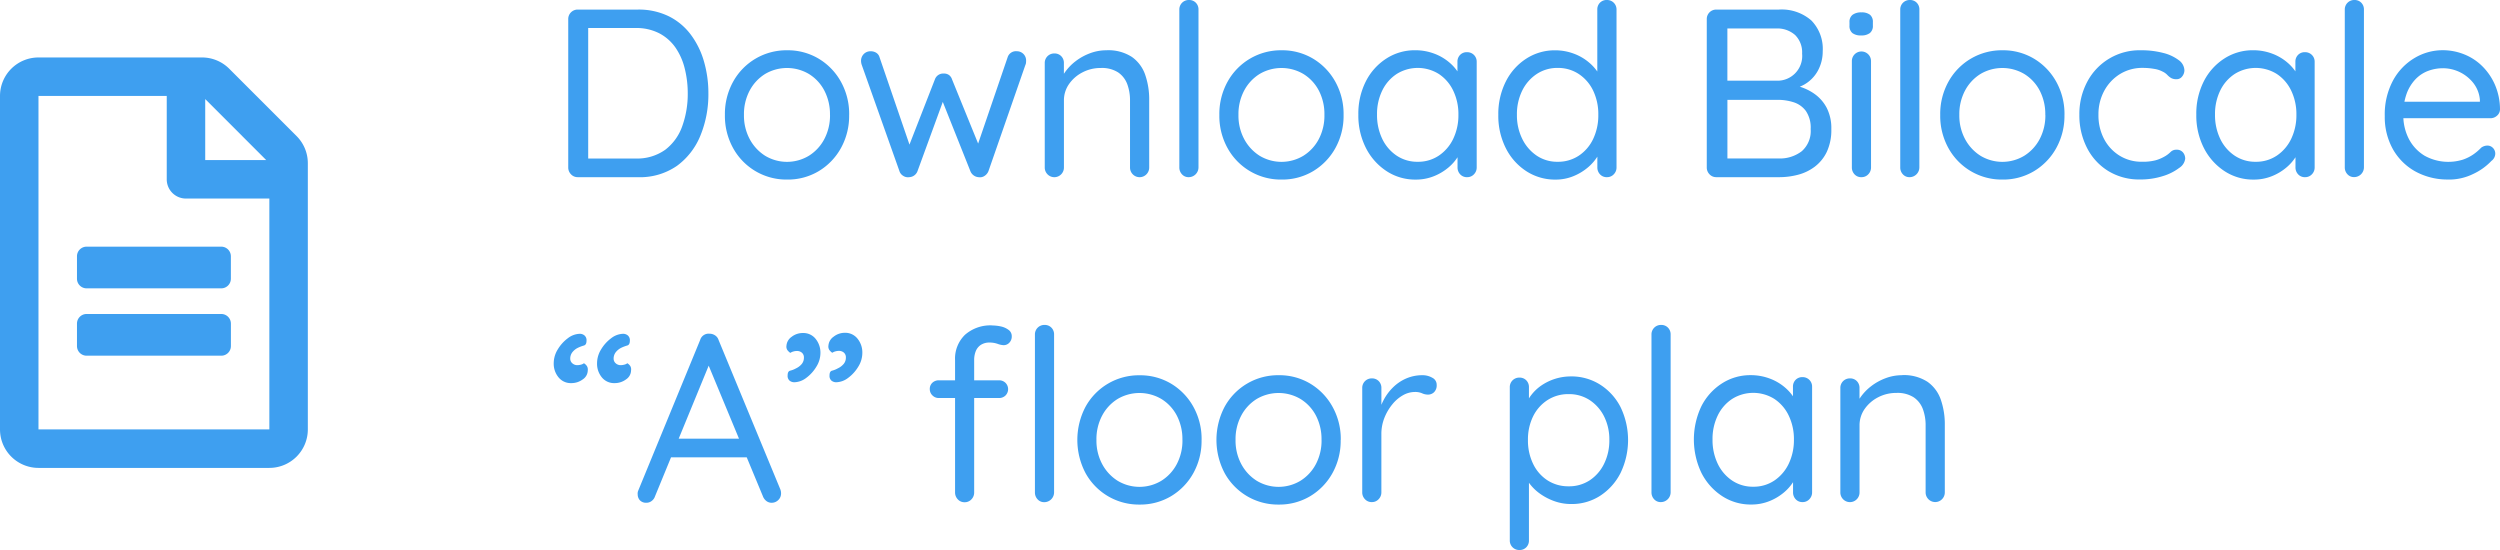 <svg xmlns="http://www.w3.org/2000/svg" width="146.184" height="32.16" viewBox="0 0 146.184 32.16">
  <g id="Raggruppa_672" data-name="Raggruppa 672" transform="translate(-447 -2234.89)">
    <path id="Tracciato_495" data-name="Tracciato 495" d="M5.292,4.2a4,4,0,0,1,1.8.385A3.606,3.606,0,0,1,8.386,5.656a4.827,4.827,0,0,1,.777,1.575A6.649,6.649,0,0,1,9.422,9.1a6.349,6.349,0,0,1-.462,2.457,4.091,4.091,0,0,1-1.372,1.778,3.79,3.79,0,0,1-2.3.665h-3.5a.53.53,0,0,1-.4-.168.565.565,0,0,1-.161-.406V4.76a.55.55,0,0,1,.56-.56Zm-.14,8.708a2.817,2.817,0,0,0,1.757-.518A2.972,2.972,0,0,0,7.9,11a5.544,5.544,0,0,0,.315-1.9,5.9,5.9,0,0,0-.175-1.449A3.706,3.706,0,0,0,7.5,6.426a2.664,2.664,0,0,0-.952-.84,2.938,2.938,0,0,0-1.393-.308H2.282l.112-.112v7.882l-.084-.14Zm12.5-2.548a3.883,3.883,0,0,1-.483,1.946,3.6,3.6,0,0,1-1.3,1.344,3.516,3.516,0,0,1-1.841.49,3.554,3.554,0,0,1-3.157-1.834,3.883,3.883,0,0,1-.483-1.946,3.883,3.883,0,0,1,.483-1.946A3.554,3.554,0,0,1,14.028,6.58a3.516,3.516,0,0,1,1.841.49,3.6,3.6,0,0,1,1.3,1.344A3.883,3.883,0,0,1,17.654,10.36Zm-1.12,0A2.986,2.986,0,0,0,16.2,8.932a2.486,2.486,0,0,0-.9-.966,2.519,2.519,0,0,0-2.562,0,2.538,2.538,0,0,0-.9.966,2.935,2.935,0,0,0-.336,1.428,2.905,2.905,0,0,0,.336,1.414,2.593,2.593,0,0,0,.9.973,2.477,2.477,0,0,0,2.562,0,2.539,2.539,0,0,0,.9-.973A2.955,2.955,0,0,0,16.534,10.36Zm10.92-3.724A.539.539,0,0,1,28,7.2a1.08,1.08,0,0,1-.007.119.351.351,0,0,1-.035.119l-2.156,6.2a.584.584,0,0,1-.231.287.477.477,0,0,1-.343.077.559.559,0,0,1-.49-.364L22.974,9.212l.28.042-1.6,4.382a.539.539,0,0,1-.49.364.5.5,0,0,1-.35-.077.505.505,0,0,1-.224-.287l-2.2-6.2a.754.754,0,0,1-.042-.238.562.562,0,0,1,.154-.392.542.542,0,0,1,.42-.168.587.587,0,0,1,.308.084.449.449,0,0,1,.2.266l1.89,5.516-.294-.014,1.638-4.2a.515.515,0,0,1,.518-.35.505.505,0,0,1,.315.091.523.523,0,0,1,.175.259l1.708,4.2-.35.028,1.89-5.53A.51.51,0,0,1,27.454,6.636ZM32.69,6.58a2.526,2.526,0,0,1,1.5.392,2.125,2.125,0,0,1,.777,1.05,4.416,4.416,0,0,1,.231,1.47v3.934a.565.565,0,0,1-.161.406.558.558,0,0,1-.8,0,.565.565,0,0,1-.161-.406V9.52a2.7,2.7,0,0,0-.161-.959,1.435,1.435,0,0,0-.532-.686,1.748,1.748,0,0,0-1.015-.259,2.271,2.271,0,0,0-1.078.259,2.155,2.155,0,0,0-.784.686,1.652,1.652,0,0,0-.294.959v3.906a.565.565,0,0,1-.161.406.558.558,0,0,1-.8,0,.565.565,0,0,1-.161-.406v-6.1a.55.55,0,0,1,.56-.56.536.536,0,0,1,.406.161.555.555,0,0,1,.154.4v.994l-.28.308a1.98,1.98,0,0,1,.322-.735,2.922,2.922,0,0,1,.63-.665,3.213,3.213,0,0,1,.84-.469A2.7,2.7,0,0,1,32.69,6.58Zm5.39,6.846a.574.574,0,0,1-.574.574.508.508,0,0,1-.392-.168.579.579,0,0,1-.154-.406V4.2a.55.55,0,0,1,.56-.56.536.536,0,0,1,.406.161.555.555,0,0,1,.154.4Zm8.484-3.066a3.883,3.883,0,0,1-.483,1.946,3.6,3.6,0,0,1-1.3,1.344,3.516,3.516,0,0,1-1.841.49,3.554,3.554,0,0,1-3.157-1.834A3.883,3.883,0,0,1,39.3,10.36a3.883,3.883,0,0,1,.483-1.946A3.554,3.554,0,0,1,42.938,6.58a3.516,3.516,0,0,1,1.841.49,3.6,3.6,0,0,1,1.3,1.344A3.883,3.883,0,0,1,46.564,10.36Zm-1.12,0a2.986,2.986,0,0,0-.329-1.428,2.486,2.486,0,0,0-.9-.966,2.519,2.519,0,0,0-2.562,0,2.538,2.538,0,0,0-.9.966,2.935,2.935,0,0,0-.336,1.428,2.905,2.905,0,0,0,.336,1.414,2.593,2.593,0,0,0,.9.973,2.477,2.477,0,0,0,2.562,0,2.539,2.539,0,0,0,.9-.973A2.955,2.955,0,0,0,45.444,10.36Zm8.344-3.668a.55.55,0,0,1,.56.56v6.174a.565.565,0,0,1-.161.406.53.53,0,0,1-.4.168.525.525,0,0,1-.406-.168.579.579,0,0,1-.154-.406V12.1l.266-.028a1.363,1.363,0,0,1-.21.672,2.664,2.664,0,0,1-.574.679,3.086,3.086,0,0,1-.861.518,2.8,2.8,0,0,1-1.071.2,3.04,3.04,0,0,1-1.708-.5,3.506,3.506,0,0,1-1.2-1.351,4.18,4.18,0,0,1-.441-1.946,4.169,4.169,0,0,1,.441-1.953,3.41,3.41,0,0,1,1.2-1.33,3.056,3.056,0,0,1,1.68-.483,3.139,3.139,0,0,1,1.12.2,2.942,2.942,0,0,1,.9.532,2.635,2.635,0,0,1,.6.742,1.709,1.709,0,0,1,.217.812l-.364-.084V7.252a.555.555,0,0,1,.154-.4A.536.536,0,0,1,53.788,6.692ZM50.9,13.1a2.161,2.161,0,0,0,1.239-.364,2.449,2.449,0,0,0,.84-.987,3.193,3.193,0,0,0,.3-1.407,3.161,3.161,0,0,0-.3-1.393,2.4,2.4,0,0,0-.84-.98,2.324,2.324,0,0,0-2.464-.007,2.407,2.407,0,0,0-.847.966,3.121,3.121,0,0,0-.308,1.414,3.193,3.193,0,0,0,.3,1.407,2.449,2.449,0,0,0,.84.987A2.161,2.161,0,0,0,50.9,13.1ZM61.964,3.64a.55.55,0,0,1,.56.56v9.226a.565.565,0,0,1-.161.406.53.53,0,0,1-.4.168.525.525,0,0,1-.406-.168.579.579,0,0,1-.154-.406V12.1l.266-.1a1.44,1.44,0,0,1-.21.707,2.717,2.717,0,0,1-.574.693,3.119,3.119,0,0,1-.861.532,2.723,2.723,0,0,1-1.071.21,3.082,3.082,0,0,1-1.7-.49,3.432,3.432,0,0,1-1.2-1.344,4.18,4.18,0,0,1-.441-1.946,4.211,4.211,0,0,1,.441-1.96,3.4,3.4,0,0,1,1.2-1.337,3.056,3.056,0,0,1,1.68-.483,3.1,3.1,0,0,1,1.106.2,2.942,2.942,0,0,1,.9.532,2.748,2.748,0,0,1,.609.742,1.668,1.668,0,0,1,.224.812L61.4,8.778V4.2a.555.555,0,0,1,.154-.4A.536.536,0,0,1,61.964,3.64ZM59.08,13.1a2.192,2.192,0,0,0,1.239-.357,2.4,2.4,0,0,0,.84-.98,3.193,3.193,0,0,0,.3-1.407,3.181,3.181,0,0,0-.3-1.414,2.408,2.408,0,0,0-.84-.973,2.192,2.192,0,0,0-1.239-.357,2.168,2.168,0,0,0-1.225.357,2.459,2.459,0,0,0-.847.973A3.121,3.121,0,0,0,56.7,10.36a3.1,3.1,0,0,0,.308,1.393,2.5,2.5,0,0,0,.847.987A2.138,2.138,0,0,0,59.08,13.1ZM72.016,4.2a2.634,2.634,0,0,1,1.9.637,2.374,2.374,0,0,1,.665,1.8A2.346,2.346,0,0,1,74.3,7.77a2.08,2.08,0,0,1-.819.826,2.84,2.84,0,0,1-1.323.336l-.028-.392a3.856,3.856,0,0,1,1.008.14,3.054,3.054,0,0,1,.959.448,2.318,2.318,0,0,1,.714.812,2.59,2.59,0,0,1,.273,1.246,3.007,3.007,0,0,1-.266,1.337,2.368,2.368,0,0,1-.707.868,2.8,2.8,0,0,1-.98.469,4.3,4.3,0,0,1-1.085.14H68.362a.53.53,0,0,1-.4-.168.565.565,0,0,1-.161-.406V4.76a.55.55,0,0,1,.56-.56Zm-.168,1.106h-3.01l.168-.252V8.54l-.154-.182h3.024a1.446,1.446,0,0,0,1.5-1.582,1.424,1.424,0,0,0-.406-1.085A1.562,1.562,0,0,0,71.848,5.306Zm.112,4.172H68.908l.1-.1v3.654l-.112-.126H72a2.1,2.1,0,0,0,1.351-.42,1.567,1.567,0,0,0,.525-1.3,1.727,1.727,0,0,0-.28-1.057,1.422,1.422,0,0,0-.721-.511A3.012,3.012,0,0,0,71.96,9.478Zm5.446,3.948a.565.565,0,0,1-.161.406.53.53,0,0,1-.4.168.525.525,0,0,1-.406-.168.579.579,0,0,1-.154-.406V7.21a.56.56,0,1,1,1.12,0Zm-.574-7.714a.8.8,0,0,1-.518-.14.533.533,0,0,1-.168-.434v-.2a.513.513,0,0,1,.182-.434.834.834,0,0,1,.518-.14.773.773,0,0,1,.5.14.533.533,0,0,1,.168.434v.2a.522.522,0,0,1-.175.434A.8.8,0,0,1,76.832,5.712Zm3.4,7.714A.574.574,0,0,1,79.66,14a.508.508,0,0,1-.392-.168.579.579,0,0,1-.154-.406V4.2a.55.55,0,0,1,.56-.56.536.536,0,0,1,.406.161.555.555,0,0,1,.154.4Zm8.484-3.066a3.883,3.883,0,0,1-.483,1.946,3.6,3.6,0,0,1-1.3,1.344,3.516,3.516,0,0,1-1.841.49,3.554,3.554,0,0,1-3.157-1.834,3.883,3.883,0,0,1-.483-1.946,3.883,3.883,0,0,1,.483-1.946A3.554,3.554,0,0,1,85.092,6.58a3.516,3.516,0,0,1,1.841.49,3.6,3.6,0,0,1,1.3,1.344A3.883,3.883,0,0,1,88.718,10.36Zm-1.12,0a2.986,2.986,0,0,0-.329-1.428,2.486,2.486,0,0,0-.9-.966,2.519,2.519,0,0,0-2.562,0,2.538,2.538,0,0,0-.9.966,2.935,2.935,0,0,0-.336,1.428,2.905,2.905,0,0,0,.336,1.414,2.593,2.593,0,0,0,.9.973,2.477,2.477,0,0,0,2.562,0,2.539,2.539,0,0,0,.9-.973A2.955,2.955,0,0,0,87.6,10.36Zm5.6-3.78a4.973,4.973,0,0,1,1.288.154,2.5,2.5,0,0,1,.91.42.763.763,0,0,1,.336.6.576.576,0,0,1-.126.35.4.4,0,0,1-.336.168.618.618,0,0,1-.315-.07,1.01,1.01,0,0,1-.224-.182.912.912,0,0,0-.287-.2,1.514,1.514,0,0,0-.49-.154,3.752,3.752,0,0,0-.644-.056,2.491,2.491,0,0,0-1.351.364,2.609,2.609,0,0,0-.917.98,2.876,2.876,0,0,0-.336,1.4,2.977,2.977,0,0,0,.322,1.4,2.521,2.521,0,0,0,.9.98,2.43,2.43,0,0,0,1.33.364,2.95,2.95,0,0,0,.784-.084,2.227,2.227,0,0,0,.49-.2,1.611,1.611,0,0,0,.385-.28.469.469,0,0,1,.357-.14.464.464,0,0,1,.371.154.558.558,0,0,1,.133.378.748.748,0,0,1-.35.532,3.023,3.023,0,0,1-.945.476,4.31,4.31,0,0,1-1.351.2,3.449,3.449,0,0,1-1.862-.5,3.383,3.383,0,0,1-1.239-1.358,4.161,4.161,0,0,1-.441-1.925,4.014,4.014,0,0,1,.455-1.918A3.453,3.453,0,0,1,93.2,6.58Zm9.59.112a.55.55,0,0,1,.56.56v6.174a.565.565,0,0,1-.161.406.53.53,0,0,1-.4.168.525.525,0,0,1-.406-.168.579.579,0,0,1-.154-.406V12.1l.266-.028a1.363,1.363,0,0,1-.21.672,2.664,2.664,0,0,1-.574.679,3.086,3.086,0,0,1-.861.518,2.8,2.8,0,0,1-1.071.2,3.04,3.04,0,0,1-1.708-.5,3.506,3.506,0,0,1-1.2-1.351,4.18,4.18,0,0,1-.441-1.946,4.169,4.169,0,0,1,.441-1.953,3.41,3.41,0,0,1,1.2-1.33,3.056,3.056,0,0,1,1.68-.483,3.139,3.139,0,0,1,1.12.2,2.942,2.942,0,0,1,.9.532,2.635,2.635,0,0,1,.6.742,1.709,1.709,0,0,1,.217.812l-.364-.084V7.252a.555.555,0,0,1,.154-.4A.536.536,0,0,1,102.788,6.692ZM99.9,13.1a2.161,2.161,0,0,0,1.239-.364,2.449,2.449,0,0,0,.84-.987,3.193,3.193,0,0,0,.3-1.407,3.16,3.16,0,0,0-.3-1.393,2.4,2.4,0,0,0-.84-.98,2.324,2.324,0,0,0-2.464-.007,2.407,2.407,0,0,0-.847.966,3.121,3.121,0,0,0-.308,1.414,3.193,3.193,0,0,0,.3,1.407,2.449,2.449,0,0,0,.84.987A2.161,2.161,0,0,0,99.9,13.1Zm6.328.322a.574.574,0,0,1-.574.574.508.508,0,0,1-.392-.168.579.579,0,0,1-.154-.406V4.2a.55.55,0,0,1,.56-.56.536.536,0,0,1,.406.161.555.555,0,0,1,.154.4Zm4.956.714a3.908,3.908,0,0,1-1.96-.476,3.393,3.393,0,0,1-1.309-1.309,3.857,3.857,0,0,1-.469-1.925,4.188,4.188,0,0,1,.483-2.079,3.425,3.425,0,0,1,1.26-1.316,3.2,3.2,0,0,1,1.645-.455,3.36,3.36,0,0,1,1.246.238,3.154,3.154,0,0,1,1.064.693A3.478,3.478,0,0,1,113.89,8.6a3.66,3.66,0,0,1,.294,1.421.493.493,0,0,1-.168.378.562.562,0,0,1-.392.154h-5.53l-.252-.966h5.39l-.224.2V9.478a1.832,1.832,0,0,0-.385-.987,2.276,2.276,0,0,0-1.785-.861,2.469,2.469,0,0,0-.833.147,1.981,1.981,0,0,0-.742.476,2.435,2.435,0,0,0-.532.847,3.417,3.417,0,0,0-.2,1.246,2.986,2.986,0,0,0,.329,1.428,2.487,2.487,0,0,0,.917.973,2.866,2.866,0,0,0,2.226.231,2.484,2.484,0,0,0,.63-.315,2.906,2.906,0,0,0,.448-.385.619.619,0,0,1,.35-.126.452.452,0,0,1,.343.14.471.471,0,0,1,.133.336.532.532,0,0,1-.224.42,3.467,3.467,0,0,1-1.064.763A3.205,3.205,0,0,1,111.188,14.14ZM.378,24.88a1.544,1.544,0,0,1,.238-.812,2.255,2.255,0,0,1,.588-.651,1.19,1.19,0,0,1,.714-.259.429.429,0,0,1,.252.091.363.363,0,0,1,.126.315q0,.238-.154.28a2.179,2.179,0,0,0-.336.126.936.936,0,0,0-.343.273.608.608,0,0,0-.119.371.353.353,0,0,0,.119.266.422.422,0,0,0,.3.112.823.823,0,0,0,.2-.028.47.47,0,0,0,.182-.084.55.55,0,0,1,.175.168.391.391,0,0,1,.049.252.638.638,0,0,1-.294.525,1.1,1.1,0,0,1-.672.217.918.918,0,0,1-.742-.336A1.247,1.247,0,0,1,.378,24.88Zm2.534,0a1.544,1.544,0,0,1,.238-.812,2.255,2.255,0,0,1,.588-.651,1.19,1.19,0,0,1,.714-.259.429.429,0,0,1,.252.091.363.363,0,0,1,.126.315q0,.238-.154.28a2.179,2.179,0,0,0-.336.126A.936.936,0,0,0,4,24.243a.608.608,0,0,0-.119.371A.353.353,0,0,0,4,24.88a.422.422,0,0,0,.3.112.823.823,0,0,0,.2-.028.47.47,0,0,0,.182-.084.55.55,0,0,1,.175.168A.391.391,0,0,1,4.9,25.3a.638.638,0,0,1-.294.525,1.1,1.1,0,0,1-.672.217.918.918,0,0,1-.742-.336A1.247,1.247,0,0,1,2.912,24.88Zm6.678-.224L6.3,32.664a.551.551,0,0,1-.2.273.483.483,0,0,1-.294.1.489.489,0,0,1-.392-.147.511.511,0,0,1-.126-.343.424.424,0,0,1,.028-.21l3.626-8.82a.513.513,0,0,1,.546-.364.58.58,0,0,1,.329.1.5.5,0,0,1,.2.266l3.612,8.736a.634.634,0,0,1,.042.224.525.525,0,0,1-.168.406.545.545,0,0,1-.378.154.5.5,0,0,1-.308-.1.632.632,0,0,1-.21-.287L9.282,24.642ZM7,30.382l.476-1.092h4.158l.21,1.092Zm8.974-6.1a1.521,1.521,0,0,1-.238.8,2.255,2.255,0,0,1-.588.651,1.19,1.19,0,0,1-.714.259.452.452,0,0,1-.252-.084.36.36,0,0,1-.126-.322q0-.238.154-.273a1.352,1.352,0,0,0,.336-.133.974.974,0,0,0,.343-.266.578.578,0,0,0,.119-.364.363.363,0,0,0-.119-.287.438.438,0,0,0-.3-.1.741.741,0,0,0-.189.028.631.631,0,0,0-.189.084.788.788,0,0,1-.168-.161.365.365,0,0,1-.056-.259.693.693,0,0,1,.3-.518,1.05,1.05,0,0,1,.665-.224.91.91,0,0,1,.742.343A1.275,1.275,0,0,1,15.974,24.278Zm2.45,0a1.521,1.521,0,0,1-.238.8,2.255,2.255,0,0,1-.588.651,1.19,1.19,0,0,1-.714.259.452.452,0,0,1-.252-.084.36.36,0,0,1-.126-.322q0-.238.154-.273A1.352,1.352,0,0,0,17,25.174a.974.974,0,0,0,.343-.266.578.578,0,0,0,.119-.364.363.363,0,0,0-.119-.287.438.438,0,0,0-.3-.1.741.741,0,0,0-.189.028.631.631,0,0,0-.189.084.788.788,0,0,1-.168-.161.365.365,0,0,1-.056-.259.693.693,0,0,1,.3-.518A1.05,1.05,0,0,1,17.4,23.1a.91.91,0,0,1,.742.343A1.275,1.275,0,0,1,18.424,24.278Zm7.6-1.61a2.352,2.352,0,0,1,.5.056,1.151,1.151,0,0,1,.448.2.446.446,0,0,1,.189.378.516.516,0,0,1-.14.371.448.448,0,0,1-.336.147,1.164,1.164,0,0,1-.35-.077,1.411,1.411,0,0,0-.462-.077.906.906,0,0,0-.525.14.794.794,0,0,0-.294.371,1.383,1.383,0,0,0-.091.511v7.742a.565.565,0,0,1-.161.406.53.53,0,0,1-.4.168A.525.525,0,0,1,24,32.832a.579.579,0,0,1-.154-.406V24.7a1.938,1.938,0,0,1,.581-1.484A2.248,2.248,0,0,1,26.026,22.668Zm.392,3.206a.527.527,0,0,1,.378.147.524.524,0,0,1,0,.742.527.527,0,0,1-.378.147H22.9a.514.514,0,0,1-.378-.154.5.5,0,0,1-.154-.364.486.486,0,0,1,.154-.378.541.541,0,0,1,.378-.14Zm3.22,6.552a.574.574,0,0,1-.574.574.508.508,0,0,1-.392-.168.579.579,0,0,1-.154-.406V23.2a.55.55,0,0,1,.56-.56.536.536,0,0,1,.406.161.555.555,0,0,1,.154.4Zm8.624-3.066a3.883,3.883,0,0,1-.483,1.946,3.6,3.6,0,0,1-1.3,1.344,3.516,3.516,0,0,1-1.841.49,3.554,3.554,0,0,1-3.157-1.834,4.162,4.162,0,0,1,0-3.892,3.554,3.554,0,0,1,3.157-1.834,3.516,3.516,0,0,1,1.841.49,3.6,3.6,0,0,1,1.3,1.344A3.883,3.883,0,0,1,38.262,29.36Zm-1.12,0a2.986,2.986,0,0,0-.329-1.428,2.486,2.486,0,0,0-.9-.966,2.519,2.519,0,0,0-2.562,0,2.538,2.538,0,0,0-.9.966,2.935,2.935,0,0,0-.336,1.428,2.905,2.905,0,0,0,.336,1.414,2.593,2.593,0,0,0,.9.973,2.477,2.477,0,0,0,2.562,0,2.539,2.539,0,0,0,.9-.973A2.955,2.955,0,0,0,37.142,29.36Zm9.254,0a3.883,3.883,0,0,1-.483,1.946,3.6,3.6,0,0,1-1.3,1.344,3.516,3.516,0,0,1-1.841.49,3.554,3.554,0,0,1-3.157-1.834,4.162,4.162,0,0,1,0-3.892A3.554,3.554,0,0,1,42.77,25.58a3.516,3.516,0,0,1,1.841.49,3.6,3.6,0,0,1,1.3,1.344A3.883,3.883,0,0,1,46.4,29.36Zm-1.12,0a2.986,2.986,0,0,0-.329-1.428,2.486,2.486,0,0,0-.9-.966,2.519,2.519,0,0,0-2.562,0,2.538,2.538,0,0,0-.9.966,2.935,2.935,0,0,0-.336,1.428,2.905,2.905,0,0,0,.336,1.414,2.593,2.593,0,0,0,.9.973,2.477,2.477,0,0,0,2.562,0,2.539,2.539,0,0,0,.9-.973A2.955,2.955,0,0,0,45.276,29.36ZM48.216,33a.53.53,0,0,1-.4-.168.565.565,0,0,1-.161-.406v-6.1a.55.55,0,0,1,.56-.56.536.536,0,0,1,.406.161.555.555,0,0,1,.154.4V28.17l-.168-.294a3.068,3.068,0,0,1,.3-.847,2.959,2.959,0,0,1,.553-.742,2.542,2.542,0,0,1,.77-.518,2.359,2.359,0,0,1,.952-.189,1.129,1.129,0,0,1,.567.147.455.455,0,0,1,.259.413.559.559,0,0,1-.154.434.506.506,0,0,1-.35.14.831.831,0,0,1-.35-.077,1.008,1.008,0,0,0-.42-.077,1.422,1.422,0,0,0-.693.189,2.182,2.182,0,0,0-.63.539,2.959,2.959,0,0,0-.462.791,2.538,2.538,0,0,0-.175.945v3.4a.565.565,0,0,1-.161.406A.53.53,0,0,1,48.216,33ZM59.85,25.65a3.138,3.138,0,0,1,1.708.476,3.37,3.37,0,0,1,1.2,1.316,4.437,4.437,0,0,1,0,3.857,3.43,3.43,0,0,1-1.19,1.33,3.046,3.046,0,0,1-1.687.483,2.9,2.9,0,0,1-.973-.161,3.438,3.438,0,0,1-.826-.42,2.783,2.783,0,0,1-.623-.588,2.351,2.351,0,0,1-.364-.651l.308-.2V35.24a.555.555,0,0,1-.154.4.536.536,0,0,1-.406.161.55.55,0,0,1-.56-.56V26.28a.55.55,0,0,1,.56-.56.536.536,0,0,1,.406.161.555.555,0,0,1,.154.4v1.246l-.21-.112a2,2,0,0,1,.343-.672,2.59,2.59,0,0,1,.6-.567,3.054,3.054,0,0,1,1.715-.525Zm-.126,1.036a2.224,2.224,0,0,0-1.239.35,2.378,2.378,0,0,0-.84.952,3.059,3.059,0,0,0-.3,1.386,3.116,3.116,0,0,0,.3,1.386,2.357,2.357,0,0,0,.84.966,2.224,2.224,0,0,0,1.239.35,2.19,2.19,0,0,0,1.232-.35,2.427,2.427,0,0,0,.84-.966,3.056,3.056,0,0,0,.308-1.386,3,3,0,0,0-.308-1.386,2.449,2.449,0,0,0-.84-.952A2.19,2.19,0,0,0,59.724,26.686Zm5.964,5.74a.574.574,0,0,1-.574.574.508.508,0,0,1-.392-.168.579.579,0,0,1-.154-.406V23.2a.55.55,0,0,1,.56-.56.536.536,0,0,1,.406.161.555.555,0,0,1,.154.4ZM73.4,25.692a.55.55,0,0,1,.56.56v6.174a.565.565,0,0,1-.161.406.53.53,0,0,1-.4.168A.525.525,0,0,1,73,32.832a.579.579,0,0,1-.154-.406V31.1l.266-.028a1.363,1.363,0,0,1-.21.672,2.664,2.664,0,0,1-.574.679,3.086,3.086,0,0,1-.861.518,2.8,2.8,0,0,1-1.071.2,3.04,3.04,0,0,1-1.708-.5,3.506,3.506,0,0,1-1.2-1.351,4.529,4.529,0,0,1,0-3.9,3.41,3.41,0,0,1,1.2-1.33,3.056,3.056,0,0,1,1.68-.483,3.139,3.139,0,0,1,1.12.2,2.942,2.942,0,0,1,.9.532,2.635,2.635,0,0,1,.6.742,1.709,1.709,0,0,1,.217.812l-.364-.084V26.252a.555.555,0,0,1,.154-.4A.536.536,0,0,1,73.4,25.692ZM70.518,32.1a2.161,2.161,0,0,0,1.239-.364,2.449,2.449,0,0,0,.84-.987,3.193,3.193,0,0,0,.3-1.407,3.16,3.16,0,0,0-.3-1.393,2.4,2.4,0,0,0-.84-.98,2.324,2.324,0,0,0-2.464-.007,2.407,2.407,0,0,0-.847.966,3.121,3.121,0,0,0-.308,1.414,3.193,3.193,0,0,0,.3,1.407,2.449,2.449,0,0,0,.84.987A2.161,2.161,0,0,0,70.518,32.1Zm8.694-6.524a2.526,2.526,0,0,1,1.5.392,2.125,2.125,0,0,1,.777,1.05,4.416,4.416,0,0,1,.231,1.47v3.934a.565.565,0,0,1-.161.406.558.558,0,0,1-.8,0,.565.565,0,0,1-.161-.406V28.52a2.7,2.7,0,0,0-.161-.959,1.435,1.435,0,0,0-.532-.686,1.748,1.748,0,0,0-1.015-.259,2.271,2.271,0,0,0-1.078.259,2.155,2.155,0,0,0-.784.686,1.652,1.652,0,0,0-.294.959v3.906a.565.565,0,0,1-.161.406.558.558,0,0,1-.8,0,.565.565,0,0,1-.161-.406v-6.1a.55.55,0,0,1,.56-.56.536.536,0,0,1,.406.161.555.555,0,0,1,.154.4v.994l-.28.308a1.98,1.98,0,0,1,.322-.735,2.922,2.922,0,0,1,.63-.665,3.213,3.213,0,0,1,.84-.469A2.7,2.7,0,0,1,79.212,25.58Z" transform="translate(479 2231.25)" fill="#3e9ff0"/>
    <path id="FontAwsome_file-alt_" data-name="FontAwsome (file-alt)" d="M13.5,11.625v1.313a.564.564,0,0,1-.562.563H5.063a.564.564,0,0,1-.562-.562V11.625a.564.564,0,0,1,.563-.562h7.875A.564.564,0,0,1,13.5,11.625ZM12.938,15H5.063a.564.564,0,0,0-.562.563v1.313a.564.564,0,0,0,.563.563h7.875a.564.564,0,0,0,.563-.562V15.563A.564.564,0,0,0,12.938,15ZM18,6.183V21.75A2.251,2.251,0,0,1,15.75,24H2.25A2.251,2.251,0,0,1,0,21.75V2.25A2.251,2.251,0,0,1,2.25,0h9.567a2.25,2.25,0,0,1,1.589.661l3.933,3.933A2.242,2.242,0,0,1,18,6.183Zm-6-3.75V6h3.567L12,2.433ZM15.75,21.75V8.25H10.875A1.122,1.122,0,0,1,9.75,7.125V2.25H2.25v19.5Z" transform="translate(447 2238.25)" fill="#3e9ff0"/>
  </g>
</svg>
